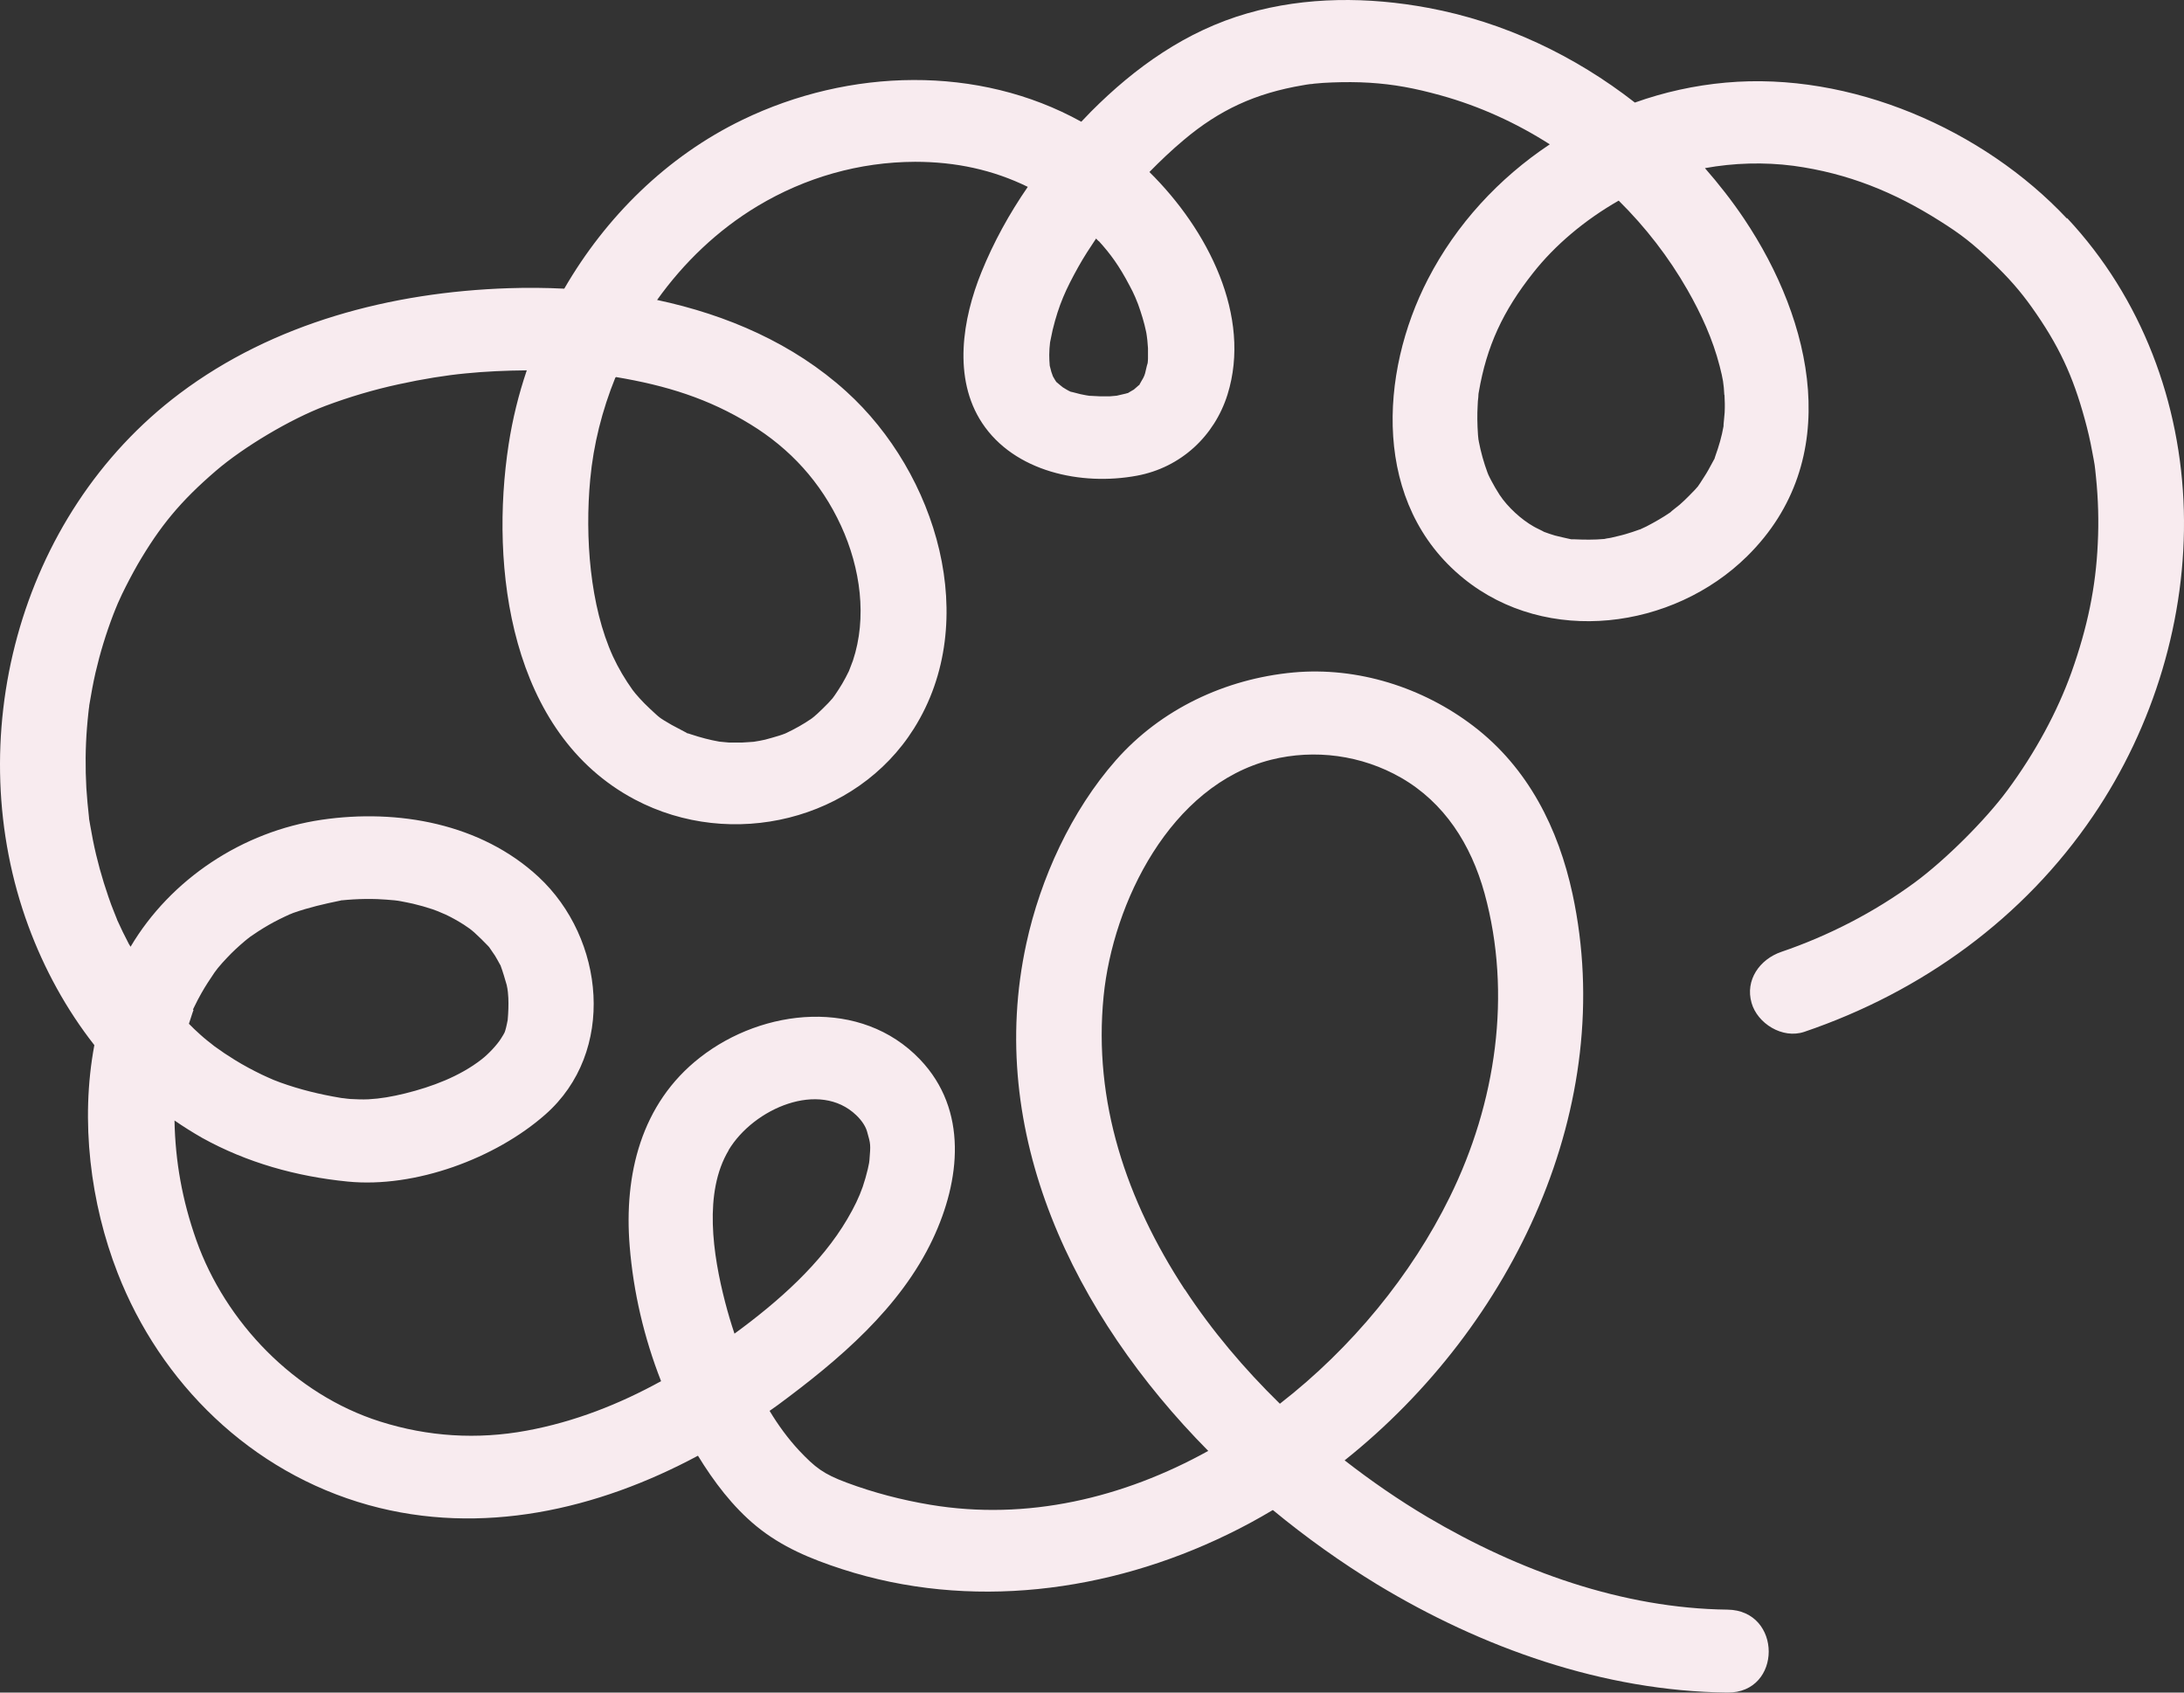 <?xml version="1.0" encoding="UTF-8"?> <svg xmlns="http://www.w3.org/2000/svg" width="80" height="62" viewBox="0 0 80 62" fill="none"><rect x="0" y="0" width="80" height="62" fill="#333333" stroke="none"/><path id="Vector" d="M63.168 14.461C63.18 14.677 63.185 14.892 63.174 15.113C63.174 15.175 63.121 15.612 63.133 15.612C63.068 15.986 62.962 16.348 62.833 16.705C62.804 16.785 62.804 16.802 62.804 16.802C62.798 16.813 62.775 16.847 62.728 16.938C62.628 17.125 62.528 17.312 62.411 17.487C62.152 17.884 62.258 17.765 61.876 18.156C61.765 18.269 61.647 18.383 61.524 18.49C61.477 18.53 61.195 18.745 61.184 18.768C60.902 18.961 60.614 19.125 60.309 19.284C60.233 19.323 60.15 19.357 60.068 19.397C60.068 19.397 60.062 19.397 60.056 19.397C59.886 19.459 59.716 19.516 59.54 19.567C59.37 19.618 59.193 19.652 59.017 19.697C58.935 19.714 58.847 19.726 58.765 19.743C58.389 19.777 58.019 19.771 57.644 19.754C57.602 19.754 57.573 19.754 57.55 19.754C57.538 19.754 57.52 19.743 57.473 19.737C57.303 19.697 57.133 19.663 56.962 19.618C56.828 19.578 56.692 19.533 56.557 19.482C56.528 19.459 56.234 19.323 56.182 19.289C55.73 19.034 55.231 18.581 54.931 18.128C54.82 17.958 54.72 17.782 54.626 17.606C54.585 17.527 54.544 17.448 54.508 17.368C54.508 17.357 54.503 17.346 54.491 17.323C54.35 16.943 54.244 16.564 54.168 16.167C54.168 16.167 54.168 16.133 54.156 16.105C54.15 16.048 54.139 15.957 54.139 15.935C54.127 15.742 54.115 15.549 54.115 15.357C54.115 15.187 54.115 15.017 54.127 14.847C54.127 14.75 54.139 14.648 54.15 14.552C54.15 14.501 54.156 14.467 54.156 14.444C54.156 14.422 54.162 14.405 54.168 14.365C54.456 12.676 55.054 11.39 56.158 9.996C56.951 8.987 58.049 8.058 59.293 7.349C60.274 8.319 61.125 9.418 61.812 10.619C62.317 11.503 62.739 12.427 62.992 13.413C63.115 13.895 63.139 14.048 63.162 14.473M60.08 19.38C60.145 19.352 60.309 19.295 60.08 19.38V19.38ZM58.777 19.731C58.853 19.726 59.07 19.68 58.777 19.731V19.731ZM40.242 8.823C40.671 9.293 41 9.741 41.387 10.483C41.458 10.614 41.522 10.744 41.581 10.88C41.599 10.931 41.663 11.084 41.687 11.141C41.804 11.469 41.91 11.804 41.98 12.144C41.998 12.212 42.021 12.416 42.027 12.461C42.033 12.557 42.045 12.659 42.051 12.756C42.051 12.88 42.051 13.005 42.051 13.13C42.051 13.186 42.045 13.243 42.039 13.3C41.998 13.419 41.98 13.549 41.945 13.674C41.933 13.725 41.904 13.793 41.875 13.849C41.834 13.923 41.786 13.997 41.745 14.076C41.745 14.087 41.745 14.087 41.739 14.093C41.728 14.104 41.722 14.11 41.704 14.121C41.628 14.189 41.552 14.252 41.534 14.269C41.469 14.308 41.405 14.342 41.34 14.382C41.329 14.388 41.323 14.393 41.317 14.399C41.293 14.399 41.276 14.405 41.246 14.416C41.194 14.427 41 14.473 40.906 14.495C40.824 14.501 40.689 14.512 40.648 14.518C40.425 14.524 40.196 14.518 39.972 14.501C39.937 14.501 39.908 14.501 39.879 14.495C39.779 14.478 39.679 14.461 39.579 14.439C39.485 14.416 39.385 14.388 39.291 14.365C39.256 14.359 39.233 14.354 39.215 14.348C39.115 14.303 39.027 14.246 38.933 14.189C38.904 14.161 38.751 14.048 38.693 13.991C38.657 13.94 38.628 13.889 38.599 13.838C38.593 13.827 38.581 13.804 38.569 13.787C38.552 13.73 38.528 13.679 38.511 13.623C38.487 13.549 38.475 13.47 38.452 13.396C38.44 13.26 38.434 13.13 38.434 12.999C38.434 12.846 38.446 12.693 38.464 12.54C38.475 12.512 38.534 12.172 38.558 12.087C38.786 11.152 39.045 10.591 39.503 9.769C39.702 9.412 39.925 9.072 40.149 8.738C40.184 8.772 40.213 8.806 40.248 8.84M41.845 13.883C41.816 13.934 41.822 13.923 41.845 13.883V13.883ZM39.861 14.49C39.685 14.478 39.79 14.478 39.861 14.49V14.49ZM22.554 13.81C24.415 14.121 25.959 14.603 27.497 15.549C28.93 16.428 30.068 17.652 30.808 19.261C31.524 20.819 31.765 22.627 31.243 24.197C31.225 24.248 31.102 24.559 31.096 24.582C31.02 24.741 30.937 24.894 30.849 25.047C30.767 25.189 30.673 25.325 30.579 25.466C30.567 25.483 30.526 25.534 30.497 25.579C30.45 25.631 30.356 25.738 30.338 25.755C30.209 25.886 30.08 26.016 29.945 26.14C29.881 26.203 29.804 26.259 29.734 26.316C29.781 26.276 29.969 26.152 29.728 26.322C29.434 26.526 29.117 26.701 28.794 26.855C28.783 26.855 28.777 26.86 28.771 26.866C28.695 26.894 28.624 26.922 28.548 26.945C28.378 26.996 28.207 27.047 28.031 27.093C27.89 27.127 27.749 27.149 27.608 27.172C27.573 27.172 27.25 27.2 27.18 27.2C27.021 27.2 26.863 27.2 26.704 27.2C26.64 27.2 26.399 27.166 26.346 27.166C25.994 27.104 25.654 27.013 25.313 26.9C25.219 26.866 25.184 26.86 25.172 26.86C25.166 26.855 25.137 26.832 25.043 26.787C24.896 26.707 24.75 26.634 24.603 26.554C24.121 26.271 24.198 26.322 23.804 25.959C23.528 25.704 23.276 25.415 23.176 25.279C22.9 24.894 22.654 24.48 22.454 24.049C21.609 22.202 21.421 19.669 21.62 17.555C21.738 16.286 22.055 15.028 22.542 13.827C22.548 13.827 22.56 13.827 22.566 13.827M28.689 26.889C28.63 26.917 28.648 26.905 28.689 26.889V26.889ZM3.257 25.953C3.257 25.982 3.257 25.993 3.257 25.953V25.953ZM3.274 30.073C3.28 30.124 3.286 30.158 3.274 30.073V30.073ZM7.067 36.981C7.067 36.981 7.09 36.936 7.12 36.873C7.202 36.709 7.284 36.539 7.378 36.38C7.525 36.12 7.689 35.87 7.859 35.621C7.9 35.564 7.941 35.513 7.983 35.457C8.094 35.326 8.2 35.202 8.317 35.083C8.523 34.862 8.746 34.658 8.975 34.465C9.004 34.437 9.104 34.363 9.168 34.312C9.245 34.261 9.415 34.142 9.462 34.114C9.709 33.955 9.961 33.808 10.225 33.677C10.354 33.609 10.489 33.553 10.618 33.49C10.618 33.49 10.63 33.49 10.636 33.485C10.683 33.468 10.73 33.445 10.748 33.439C11.311 33.241 11.875 33.111 12.456 32.992C12.474 32.992 12.485 32.986 12.497 32.98C12.503 32.98 12.503 32.98 12.515 32.98C12.656 32.969 12.797 32.952 12.938 32.946C13.231 32.929 13.53 32.924 13.824 32.935C14.035 32.941 14.247 32.963 14.458 32.98C14.528 32.986 14.634 33.003 14.687 33.014C14.834 33.043 14.986 33.071 15.133 33.105C15.374 33.162 15.614 33.23 15.849 33.309C15.908 33.332 15.973 33.354 16.031 33.377C16.061 33.394 16.254 33.468 16.325 33.502C16.554 33.609 16.771 33.734 16.988 33.87C17.065 33.921 17.141 33.972 17.211 34.023C17.264 34.068 17.323 34.108 17.376 34.159C17.546 34.312 17.704 34.471 17.863 34.635C17.881 34.652 17.898 34.675 17.916 34.692C17.986 34.799 18.063 34.901 18.133 35.009C18.198 35.111 18.25 35.219 18.309 35.321C18.321 35.338 18.321 35.343 18.333 35.36C18.421 35.598 18.491 35.842 18.562 36.086C18.597 36.21 18.62 36.607 18.585 36.154C18.597 36.284 18.614 36.42 18.62 36.55C18.632 36.822 18.62 37.089 18.597 37.361C18.579 37.451 18.562 37.542 18.538 37.638C18.485 37.831 18.509 37.791 18.35 38.046C18.215 38.262 17.904 38.602 17.64 38.806C16.841 39.429 15.826 39.809 14.84 40.053C14.352 40.172 13.935 40.245 13.495 40.268C13.272 40.279 13.055 40.268 12.832 40.257C12.75 40.251 12.662 40.239 12.579 40.228C12.538 40.228 12.491 40.217 12.45 40.211C11.71 40.087 10.988 39.911 10.278 39.656C10.196 39.622 10.108 39.593 10.025 39.559C9.885 39.497 9.738 39.435 9.597 39.367C9.256 39.202 8.928 39.027 8.605 38.828C8.347 38.67 8.094 38.5 7.853 38.324C7.795 38.273 7.636 38.154 7.595 38.12C7.425 37.984 7.266 37.837 7.108 37.689C7.043 37.627 6.984 37.565 6.92 37.502C6.967 37.372 7.002 37.236 7.049 37.106C7.073 37.038 7.084 37.009 7.09 36.992M26.687 42.132C27.609 40.596 30.021 39.559 31.366 40.852C31.595 41.072 31.718 41.288 31.765 41.464C31.894 41.917 31.894 41.922 31.847 42.501C31.847 42.535 31.835 42.614 31.788 42.824C31.736 43.044 31.671 43.266 31.601 43.475C31.466 43.861 31.29 44.223 31.037 44.654C30.08 46.286 28.518 47.674 26.904 48.853C26.775 48.468 26.663 48.088 26.564 47.708C26.111 45.963 25.765 43.673 26.693 42.132M43.395 47.232C41.252 43.957 40.043 40.347 40.425 36.494C40.765 33.071 42.867 28.759 46.565 27.829C48.15 27.433 49.871 27.654 51.327 28.492C52.9 29.399 53.88 30.918 54.379 32.725C55.389 36.409 54.802 40.404 53.105 43.849C51.702 46.705 49.518 49.374 46.882 51.42C45.573 50.139 44.393 48.745 43.401 47.232M75.714 8.007C72.655 4.743 67.794 2.612 63.215 3.026C62.07 3.128 60.949 3.377 59.886 3.757C57.685 2.04 55.096 0.804 52.319 0.289C50.135 -0.119 47.845 -0.131 45.696 0.487C43.448 1.133 41.581 2.465 39.967 4.085C39.843 4.21 39.726 4.335 39.608 4.459C35.834 2.368 31.108 2.499 27.203 4.386C24.421 5.729 22.184 7.956 20.669 10.574C19.988 10.54 19.307 10.534 18.632 10.557C14.329 10.699 10.014 11.832 6.579 14.416C0.626 18.893 -1.469 27.127 1.043 33.932C1.619 35.491 2.429 36.975 3.456 38.284C2.934 41.067 3.315 44.081 4.307 46.626C5.875 50.655 9.18 53.93 13.501 55.132C17.64 56.282 21.89 55.296 25.566 53.324C26.141 54.265 26.84 55.194 27.703 55.902C28.636 56.667 29.693 57.104 30.843 57.478C35.522 58.996 40.606 58.328 44.968 56.208C45.532 55.936 46.084 55.636 46.624 55.313C47.845 56.322 49.137 57.24 50.446 58.039C54.274 60.356 58.724 61.949 63.274 62C65.293 62.023 65.293 58.985 63.274 58.962C59.446 58.917 55.636 57.551 52.283 55.568C51.233 54.945 50.223 54.248 49.254 53.494C55.46 48.547 59.264 40.477 57.602 32.748C57.086 30.357 55.982 28.13 53.968 26.594C52.119 25.183 49.736 24.418 47.376 24.633C44.874 24.866 42.52 25.982 40.877 27.846C39.239 29.705 38.111 32.181 37.595 34.561C36.086 41.486 39.327 48.162 44.258 53.148C41.147 54.871 37.624 55.715 34.072 55.12C33.027 54.945 32 54.678 31.014 54.31C30.162 53.993 29.863 53.76 29.264 53.126C28.865 52.695 28.507 52.208 28.19 51.681C28.29 51.607 28.395 51.539 28.495 51.465C30.732 49.811 32.98 47.912 34.172 45.379C35.176 43.243 35.469 40.664 33.702 38.811C31.542 36.545 27.955 36.93 25.648 38.732C23.47 40.426 22.853 43.05 23.065 45.646C23.2 47.329 23.593 49.006 24.215 50.593C22.683 51.437 21.045 52.083 19.29 52.406C17.481 52.74 15.673 52.627 13.924 52.072C10.789 51.08 8.253 48.428 7.19 45.425C6.673 43.962 6.421 42.54 6.392 41.044C6.72 41.271 7.055 41.48 7.401 41.679C9.045 42.591 10.859 43.096 12.738 43.282C15.209 43.526 18.151 42.432 19.971 40.829C22.583 38.534 22.155 34.374 19.724 32.119C17.622 30.17 14.581 29.62 11.787 30.028C8.881 30.453 6.245 32.21 4.783 34.68C4.765 34.646 4.742 34.612 4.718 34.573C4.566 34.284 4.425 33.995 4.29 33.694C4.29 33.689 4.29 33.683 4.284 33.672C4.249 33.587 4.219 33.507 4.184 33.422C4.108 33.235 4.037 33.048 3.973 32.856C3.738 32.176 3.544 31.479 3.403 30.77C3.368 30.595 3.339 30.413 3.304 30.232C3.292 30.153 3.274 30.068 3.262 29.988C3.262 29.977 3.262 29.971 3.262 29.96C3.221 29.597 3.186 29.229 3.163 28.866C3.122 28.13 3.127 27.393 3.186 26.656C3.198 26.469 3.221 26.288 3.239 26.101C3.245 26.021 3.257 25.948 3.268 25.869C3.268 25.846 3.268 25.829 3.274 25.812C3.339 25.421 3.409 25.03 3.497 24.645C3.667 23.913 3.885 23.2 4.155 22.497C4.178 22.429 4.296 22.151 4.319 22.094C4.343 22.043 4.442 21.828 4.472 21.76C4.648 21.397 4.836 21.04 5.035 20.689C5.857 19.278 6.603 18.366 7.918 17.238C8.922 16.377 10.624 15.357 11.916 14.869C12.791 14.541 13.689 14.274 14.605 14.076C15.485 13.883 16.331 13.747 17.047 13.679C17.775 13.606 18.538 13.572 19.296 13.566C18.996 14.45 18.773 15.357 18.632 16.275C17.939 20.78 18.673 26.86 23.252 29.286C26.798 31.161 31.366 30.051 33.479 26.684C35.957 22.741 34.307 17.334 30.996 14.337C29.064 12.586 26.634 11.532 24.069 10.988C25.049 9.616 26.288 8.426 27.75 7.548C29.499 6.499 31.477 5.933 33.52 5.927C35.012 5.927 36.374 6.222 37.648 6.845C36.972 7.825 36.397 8.868 35.951 9.968C35.258 11.673 34.894 13.855 35.974 15.493C37.154 17.278 39.603 17.805 41.646 17.425C43.26 17.125 44.487 15.969 44.963 14.456C45.861 11.577 44.24 8.409 42.103 6.301C42.503 5.893 42.92 5.496 43.36 5.128C44.663 4.029 45.978 3.417 47.728 3.122C47.81 3.105 47.898 3.094 47.98 3.082C48.021 3.082 48.115 3.071 48.133 3.065C48.356 3.043 48.579 3.026 48.802 3.02C49.254 3.003 49.712 3.003 50.164 3.031C51.056 3.088 51.802 3.224 52.782 3.496C54.191 3.887 55.536 4.499 56.769 5.287C54.896 6.533 53.34 8.222 52.307 10.223C50.516 13.685 50.264 18.473 53.61 21.188C56.669 23.67 61.278 23.058 63.996 20.377C67.571 16.853 66.403 11.764 63.884 8.012C63.45 7.366 62.968 6.749 62.452 6.159C63.508 5.967 64.618 5.933 65.698 6.074C67.694 6.346 69.397 7.043 71.052 8.092C71.827 8.579 72.25 8.908 72.949 9.577C73.588 10.183 74.011 10.676 74.416 11.243C75.42 12.654 75.931 13.77 76.365 15.357C76.471 15.742 76.565 16.139 76.635 16.53C76.741 17.091 76.724 16.977 76.776 17.476C76.859 18.286 76.882 19.102 76.841 19.918C76.77 21.488 76.471 22.962 75.878 24.628C75.367 26.055 74.557 27.563 73.53 28.951C72.725 30.039 71.27 31.49 70.142 32.323C68.639 33.428 66.96 34.284 65.252 34.867C64.454 35.139 63.919 35.904 64.16 36.737C64.371 37.485 65.287 38.069 66.092 37.797C70.424 36.324 74.14 33.615 76.671 29.886C78.896 26.611 80.099 22.621 79.994 18.7C79.888 14.767 78.461 10.92 75.72 7.99" fill="#F8EBEF"></path></svg> 